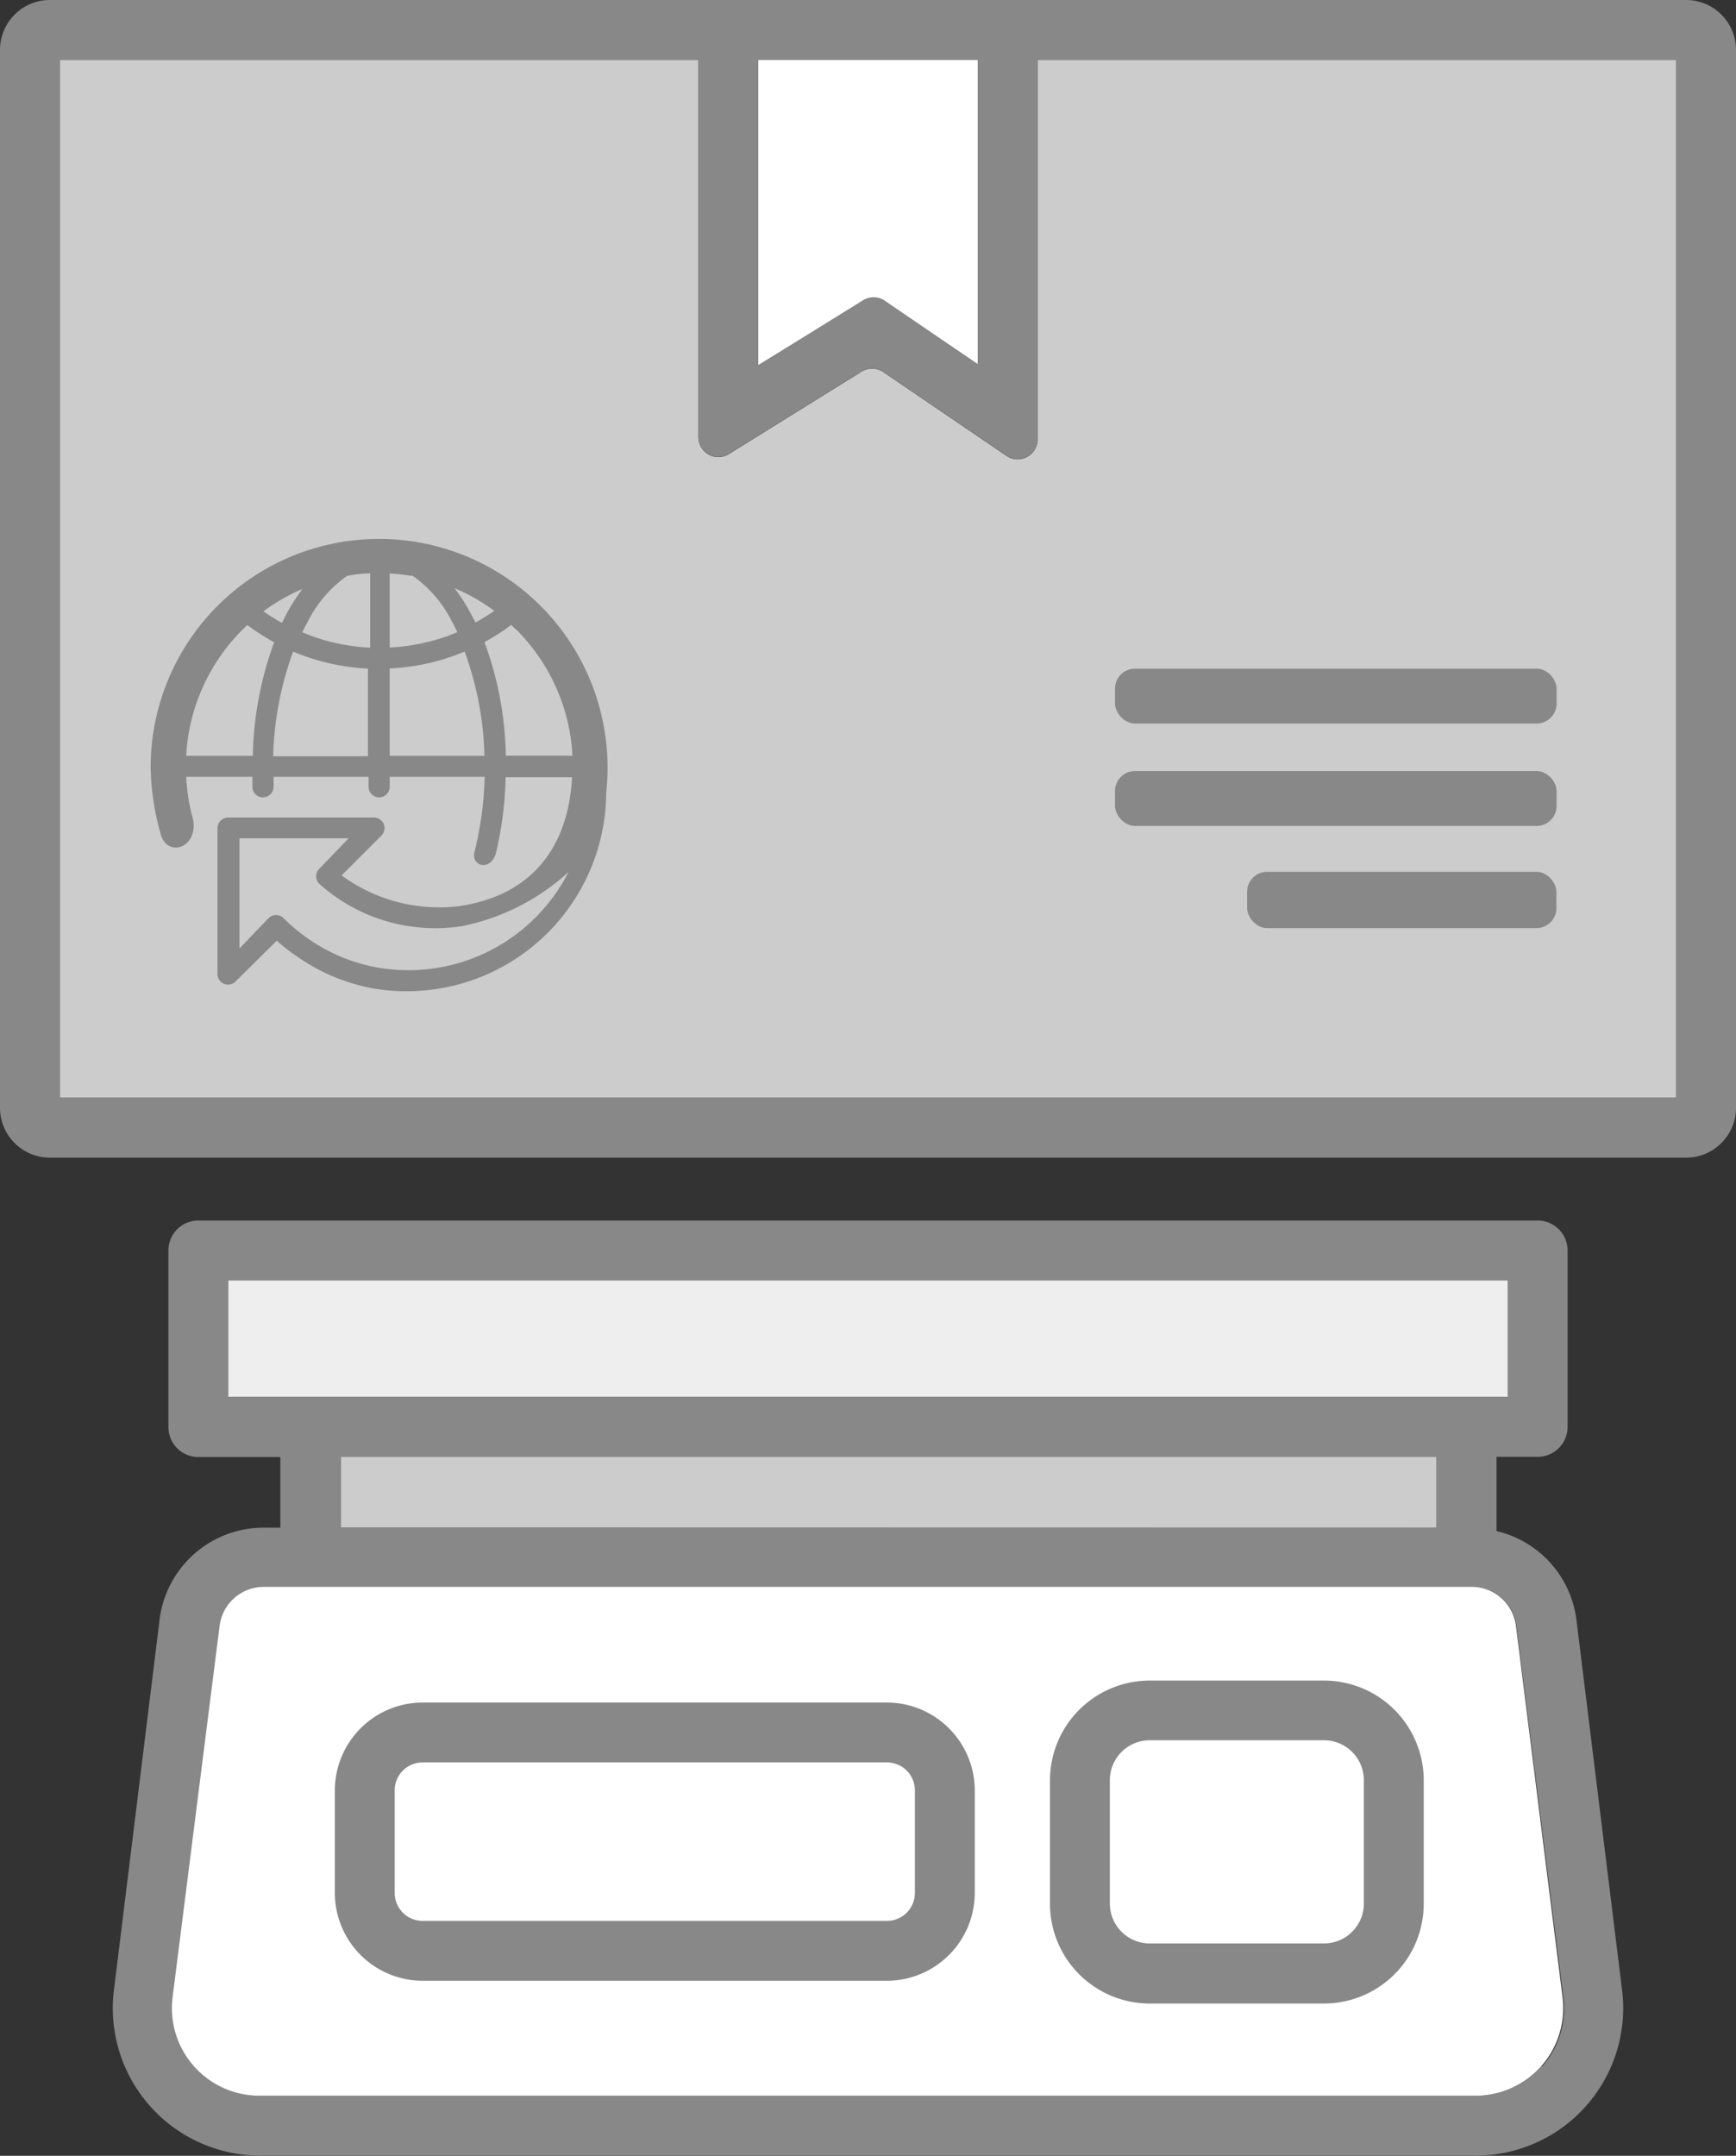 <svg id="Layer_1" data-name="Layer 1" xmlns="http://www.w3.org/2000/svg" viewBox="0 0 87 108.01">
  <rect x="0" y="0" width="87" height="108.01" fill="#333333" stroke="none"/>
  <defs>
    <style>
      .cls-1 {
        fill: #888;
      }

      .cls-2 {
        fill: #fff;
      }

      .cls-3 {
        fill: #eee;
      }

      .cls-4 {
        fill: #ccc;
      }
    </style>
  </defs>
  <title>usps-scale-01</title>
  <g>
    <g>
      <path class="cls-1" d="M81.29,99.7A7.39,7.39,0,0,1,74,108H13A7.39,7.39,0,0,1,5.71,99.7L8,81.13a5.25,5.25,0,0,1,5.2-4.59h.85V73H9.94a1.5,1.5,0,0,1-1.5-1.5V62.65a1.5,1.5,0,0,1,1.5-1.5H77.06a1.5,1.5,0,0,1,1.5,1.5v8.84a1.5,1.5,0,0,1-1.5,1.5H75v3.72a5.24,5.24,0,0,1,4,4.42Zm-4,3.82a4.38,4.38,0,0,0,1.06-3.45L76,81.5a2.24,2.24,0,0,0-2.22-2H13.24a2.24,2.24,0,0,0-2.22,2L8.69,100.07A4.39,4.39,0,0,0,13,105H74A4.37,4.37,0,0,0,77.25,103.52ZM75.56,70V64.15H11.44V70ZM72,76.54V73H17.09v3.55Z"/>
      <path class="cls-2" d="M78.31,100.07A4.39,4.39,0,0,1,74,105H13a4.39,4.39,0,0,1-4.35-4.94L11,81.5a2.24,2.24,0,0,1,2.22-2H73.76a2.24,2.24,0,0,1,2.22,2Z"/>
      <rect class="cls-3" x="11.44" y="64.15" width="64.12" height="5.84"/>
      <rect class="cls-4" x="17.09" y="72.99" width="54.9" height="3.55"/>
    </g>
    <path class="cls-1" d="M44.45,85.3H21.18a4.41,4.41,0,0,0-4.4,4.4v5.14a4.41,4.41,0,0,0,4.4,4.4H44.45a4.41,4.41,0,0,0,4.4-4.4V89.7A4.41,4.41,0,0,0,44.45,85.3Zm1.4,9.54a1.4,1.4,0,0,1-1.4,1.4H21.18a1.4,1.4,0,0,1-1.4-1.4V89.7a1.4,1.4,0,0,1,1.4-1.4H44.45a1.4,1.4,0,0,1,1.4,1.4Z"/>
    <path class="cls-1" d="M66.35,84.2H57.62a5,5,0,0,0-5,5v6.18a5,5,0,0,0,5,5h8.73a5,5,0,0,0,5-5V89.19A5,5,0,0,0,66.35,84.2Zm2,11.17a2,2,0,0,1-2,2H57.62a2,2,0,0,1-2-2V89.19a2,2,0,0,1,2-2h8.73a2,2,0,0,1,2,2Z"/>
  </g>
  <g>
    <path class="cls-2" d="M49,3l0,15.25-4.68-3.17a1,1,0,0,0-1.08,0L38,18.3V3Z"/>
    <path class="cls-4" d="M84,3V55H3V3H35V21.9a1,1,0,0,0,1.53.85l6.63-4.12a1,1,0,0,1,1.09,0l6.19,4.21A1,1,0,0,0,52,22L52,3Z"/>
    <path class="cls-1" d="M38,18.3l5.24-3.25a1,1,0,0,1,1.08,0L49,18.25,49,3H38ZM52,3l0,19a1,1,0,0,1-1.56.83l-6.19-4.21a1,1,0,0,0-1.09,0l-6.63,4.12A1,1,0,0,1,35,21.9V3H3V55H84V3ZM2.5,0h82A2.5,2.5,0,0,1,87,2.5v53A2.5,2.5,0,0,1,84.5,58H2.5A2.5,2.5,0,0,1,0,55.5V2.5A2.5,2.5,0,0,1,2.5,0Z"/>
  </g>
  <path class="cls-1" d="M19,27A11.46,11.46,0,0,1,30.38,39.71a10,10,0,0,1-11.8,9.79h0a10,10,0,0,1-1.87-.57h0A10,10,0,0,1,15,48a9.72,9.72,0,0,1-1.13-.87L11.8,49.18a.53.53,0,0,1-.9-.37h0V41.49a.53.53,0,0,1,.53-.53h7.32a.53.53,0,0,1,.37.9h0l-2,2A8.26,8.26,0,0,0,23,45.4c3.64-.53,5.48-2.94,5.67-6.46H25.34a18.4,18.4,0,0,1-.47,3.74c-.23,1-1.28.75-1.09,0a17.33,17.33,0,0,0,.51-3.76H19.53v.5a.53.53,0,0,1-1.06,0v-.5H13.71v.5a.53.53,0,0,1-1.06,0v-.5H9.33a9.7,9.7,0,0,0,.31,2c.41,1.51-1.25,2.13-1.59.86a12.92,12.92,0,0,1-.5-3.35A11.45,11.45,0,0,1,19,27ZM17.47,42H12v5.52L13.46,46a.53.53,0,0,1,.75,0,8.85,8.85,0,0,0,1.35,1.11,9,9,0,0,0,1.54.83h0a8.87,8.87,0,0,0,1.68.51,9,9,0,0,0,9.71-4.76,11.17,11.17,0,0,1-5.33,2.71A8.71,8.71,0,0,1,16,44.28a.53.53,0,0,1,0-.75L17.47,42Zm8.39-10.46-.24-.23a10.63,10.63,0,0,1-1.34.86,17.31,17.31,0,0,1,1.07,5.69h3.34a9.65,9.65,0,0,0-2.82-6.32Zm-1.08-.93a9.62,9.62,0,0,0-2-1.14,9.39,9.39,0,0,1,.77,1.19c.09.17.19.35.28.53q.48-.27.93-.58ZM20.6,28.85a10.42,10.42,0,0,0-1.07-.12v3.71a10,10,0,0,0,3-.61l.39-.16c-.08-.17-.16-.33-.25-.49a6.22,6.22,0,0,0-2-2.34Zm-2.13-.12c-.36,0-.72.06-1.07.12a6.22,6.22,0,0,0-2,2.34c-.09.16-.17.32-.25.49l.4.16a10,10,0,0,0,3,.61V28.73Zm-3.27.76a9.71,9.71,0,0,0-2,1.14q.45.31.93.58c.09-.18.18-.36.27-.53a9.69,9.69,0,0,1,.77-1.19Zm-2.81,1.83-.24.23a9.65,9.65,0,0,0-2.82,6.32h3.34a17.38,17.38,0,0,1,1.07-5.69,10.63,10.63,0,0,1-1.34-.86Zm10.92,1.32-.44.17a11,11,0,0,1-3.34.68v4.38h4.75a16.42,16.42,0,0,0-1-5.24Zm-4.84.86a11,11,0,0,1-3.34-.68l-.44-.17a16.35,16.35,0,0,0-1,5.24h4.75V33.5Z"/>
  <rect class="cls-1" x="55.88" y="33.5" width="22.13" height="2.75" rx="1" ry="1"/>
  <rect class="cls-1" x="55.88" y="38.63" width="22.13" height="2.75" rx="1" ry="1"/>
  <rect class="cls-1" x="62.5" y="43.68" width="15.5" height="2.82" rx="1" ry="1"/>
</svg>
